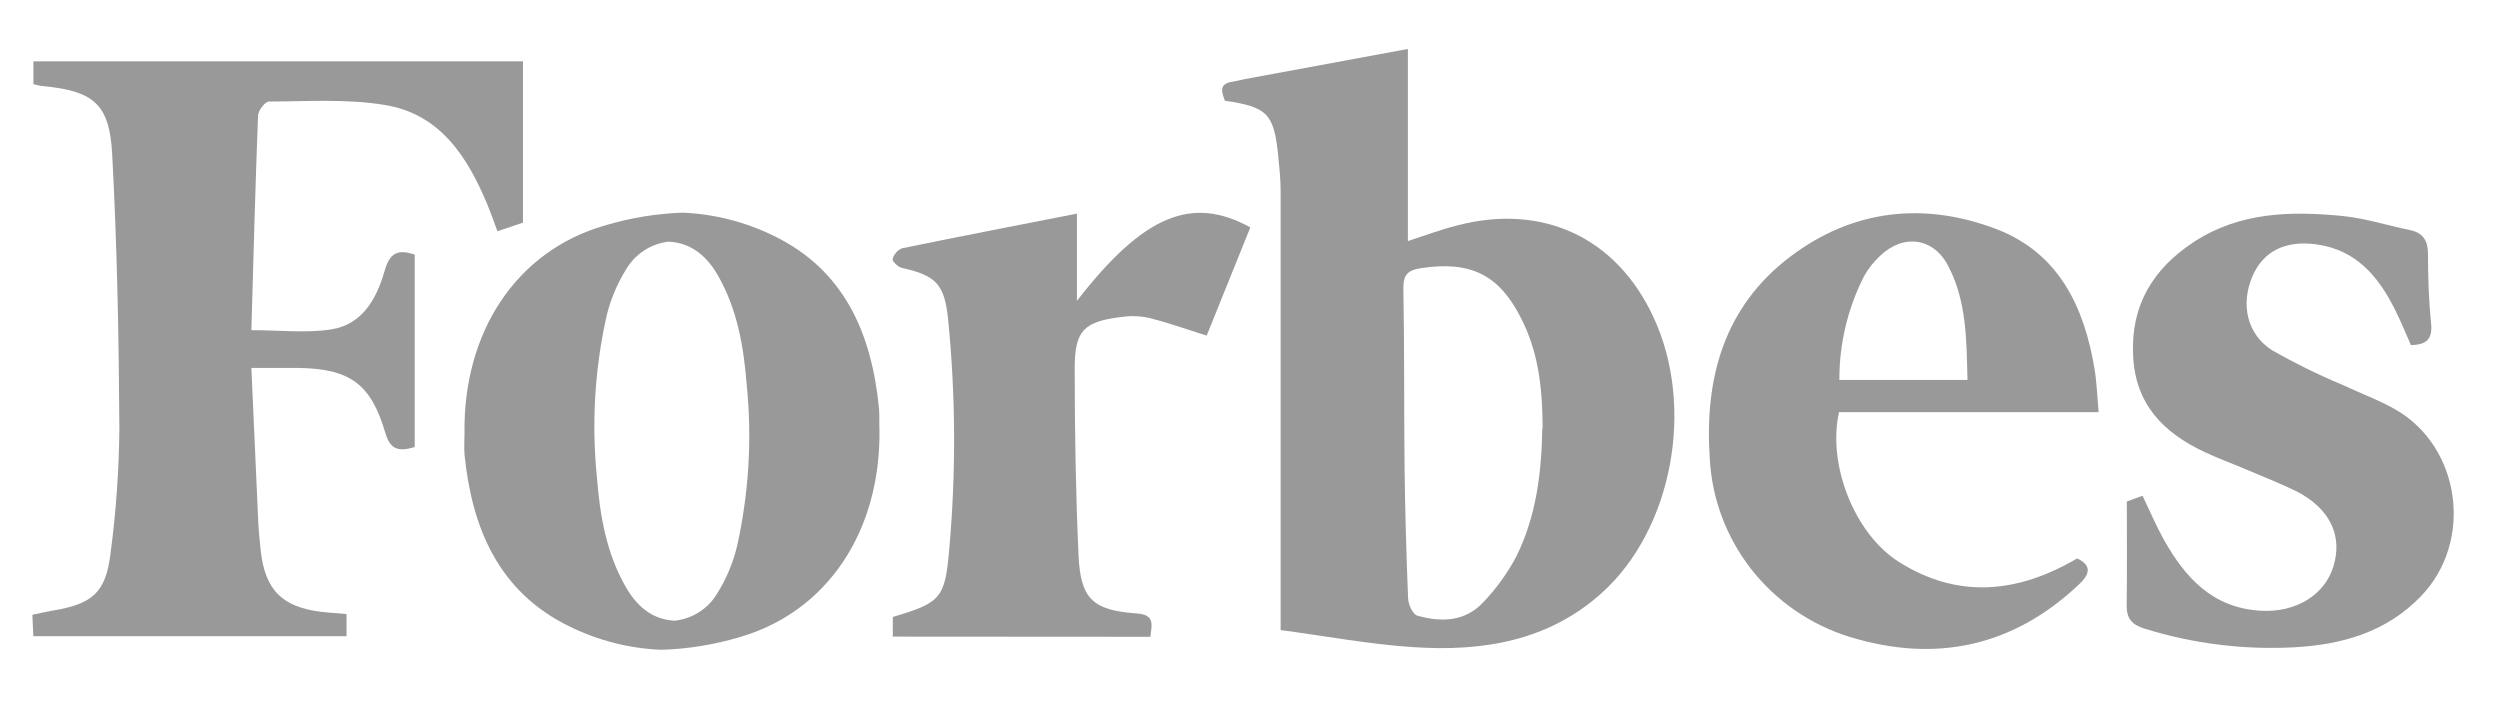 <svg width="60" height="17" viewBox="0 0 60 17" fill="none" xmlns="http://www.w3.org/2000/svg">
<path d="M33.789 1.175V5.785C34.195 5.655 34.574 5.511 34.965 5.412C37.024 4.871 38.799 5.701 39.684 7.614C40.686 9.763 40.141 12.699 38.448 14.226C37.162 15.387 35.582 15.641 33.93 15.532C32.87 15.465 31.818 15.265 30.735 15.122V14.021C30.735 10.875 30.735 7.731 30.735 4.589C30.735 4.296 30.704 4.003 30.674 3.71C30.572 2.728 30.412 2.565 29.398 2.418C29.321 2.211 29.24 2.011 29.587 1.959C29.679 1.946 29.776 1.918 29.863 1.901L33.789 1.175ZM37.022 10.278C37.022 9.158 36.877 8.382 36.52 7.665C35.988 6.597 35.306 6.259 34.121 6.433C33.791 6.48 33.676 6.586 33.681 6.928C33.708 8.365 33.694 9.804 33.71 11.243C33.723 12.278 33.752 13.314 33.794 14.349C33.794 14.5 33.906 14.743 34.015 14.775C34.582 14.939 35.157 14.92 35.586 14.467C35.908 14.133 36.18 13.756 36.396 13.347C36.871 12.383 36.998 11.34 37.015 10.278H37.022Z" fill="black" fill-opacity="0.4"/>
<path d="M12.551 1.472V5.343L11.939 5.55C11.858 5.335 11.79 5.138 11.711 4.943C11.231 3.784 10.578 2.733 9.223 2.517C8.319 2.369 7.379 2.435 6.454 2.437C6.363 2.437 6.197 2.653 6.193 2.773C6.127 4.488 6.082 6.205 6.033 7.924C6.712 7.924 7.343 7.999 7.947 7.906C8.702 7.79 9.042 7.159 9.23 6.504C9.347 6.091 9.527 5.963 9.953 6.112V10.73C9.591 10.834 9.374 10.818 9.249 10.392C8.9 9.201 8.39 8.846 7.141 8.83C6.797 8.83 6.454 8.83 6.033 8.83C6.089 10.078 6.142 11.312 6.199 12.546C6.21 12.762 6.233 12.979 6.255 13.194C6.355 14.157 6.769 14.575 7.733 14.687C7.922 14.707 8.111 14.719 8.317 14.737V15.269H0.8L0.777 14.754C0.966 14.715 1.125 14.678 1.289 14.65C2.223 14.491 2.542 14.218 2.654 13.272C2.786 12.275 2.857 11.271 2.865 10.265C2.852 8.068 2.81 5.871 2.691 3.678C2.625 2.487 2.233 2.185 1.042 2.067C0.966 2.067 0.892 2.037 0.802 2.019V1.472H12.551Z" fill="black" fill-opacity="0.4"/>
<path d="M21.096 9.8C20.922 8.025 20.279 6.49 18.576 5.663C17.892 5.326 17.144 5.135 16.381 5.104C15.747 5.126 15.118 5.23 14.512 5.413C12.392 6.022 11.114 7.971 11.148 10.397C11.148 10.567 11.135 10.739 11.148 10.907C11.325 12.672 11.967 14.209 13.67 15.036C14.353 15.372 15.101 15.563 15.863 15.595C16.501 15.577 17.133 15.475 17.744 15.293C19.863 14.685 21.141 12.738 21.107 10.311C21.098 10.139 21.111 9.97 21.096 9.8ZM17.689 13.109C17.592 13.515 17.428 13.903 17.204 14.257C17.096 14.434 16.949 14.584 16.773 14.695C16.597 14.806 16.398 14.875 16.19 14.897C15.624 14.866 15.263 14.524 14.997 14.05C14.548 13.245 14.399 12.37 14.327 11.463C14.195 10.167 14.273 8.859 14.557 7.588C14.654 7.182 14.818 6.794 15.042 6.44C15.149 6.265 15.295 6.116 15.469 6.005C15.642 5.894 15.839 5.824 16.045 5.8C16.611 5.826 16.988 6.173 17.251 6.647C17.7 7.452 17.849 8.327 17.921 9.234C18.052 10.53 17.973 11.838 17.689 13.109V13.109Z" fill="black" fill-opacity="0.4"/>
<path d="M50.367 9.891H44.137C43.854 11.127 44.494 12.803 45.572 13.485C46.988 14.379 48.422 14.242 49.851 13.402C50.193 13.561 50.17 13.766 49.906 14.016C48.322 15.521 46.455 15.92 44.388 15.284C43.452 14.994 42.629 14.426 42.029 13.659C41.429 12.891 41.082 11.96 41.034 10.991C40.907 9.081 41.372 7.362 42.974 6.154C44.469 5.025 46.183 4.835 47.92 5.501C49.415 6.076 50.021 7.368 50.268 8.848C50.321 9.162 50.331 9.484 50.367 9.891ZM44.137 9.119H47.22C47.195 8.165 47.201 7.252 46.772 6.412C46.421 5.699 45.681 5.598 45.115 6.147C44.965 6.287 44.837 6.45 44.737 6.629C44.346 7.398 44.143 8.248 44.145 9.109L44.137 9.119Z" fill="black" fill-opacity="0.4"/>
<path d="M51.044 12.036L51.421 11.898C51.595 12.26 51.744 12.613 51.929 12.945C52.441 13.861 53.1 14.593 54.262 14.658C55.095 14.705 55.789 14.285 56.001 13.598C56.227 12.868 55.927 12.217 55.135 11.801C54.757 11.614 54.362 11.461 53.975 11.295C53.589 11.129 53.247 11.009 52.894 10.841C51.91 10.378 51.246 9.688 51.195 8.54C51.133 7.336 51.667 6.453 52.652 5.807C53.751 5.087 54.987 5.06 56.239 5.186C56.779 5.242 57.307 5.413 57.843 5.523C58.158 5.589 58.268 5.779 58.272 6.083C58.272 6.643 58.289 7.203 58.345 7.752C58.385 8.114 58.264 8.275 57.862 8.282C57.736 8.002 57.613 7.69 57.462 7.396C57.068 6.619 56.537 5.994 55.593 5.865C54.848 5.762 54.311 6.031 54.055 6.64C53.772 7.31 53.928 8.028 54.538 8.411C55.079 8.719 55.639 8.994 56.214 9.234C56.639 9.436 57.084 9.594 57.488 9.826C59.066 10.729 59.367 12.999 58.106 14.306C57.273 15.175 56.203 15.474 55.048 15.536C53.838 15.599 52.627 15.447 51.472 15.088C51.174 14.996 51.036 14.852 51.04 14.528C51.051 13.725 51.044 12.908 51.044 12.036Z" fill="black" fill-opacity="0.4"/>
<path d="M21.427 15.279V14.807C22.584 14.465 22.682 14.355 22.782 13.179C22.946 11.344 22.937 9.498 22.755 7.665C22.669 6.827 22.472 6.613 21.647 6.43C21.555 6.409 21.41 6.273 21.423 6.219C21.438 6.161 21.465 6.108 21.505 6.063C21.543 6.018 21.592 5.983 21.647 5.959C23.027 5.676 24.409 5.409 25.846 5.127V7.221C27.439 5.168 28.596 4.682 30.008 5.457C29.66 6.321 29.309 7.191 28.96 8.055C28.485 7.906 28.047 7.749 27.597 7.635C27.384 7.585 27.162 7.574 26.944 7.604C26.021 7.712 25.795 7.919 25.793 8.828C25.793 10.321 25.817 11.828 25.885 13.326C25.932 14.377 26.229 14.648 27.284 14.723C27.722 14.753 27.643 14.99 27.61 15.283L21.427 15.279Z" fill="black" fill-opacity="0.4"/>
</svg>
